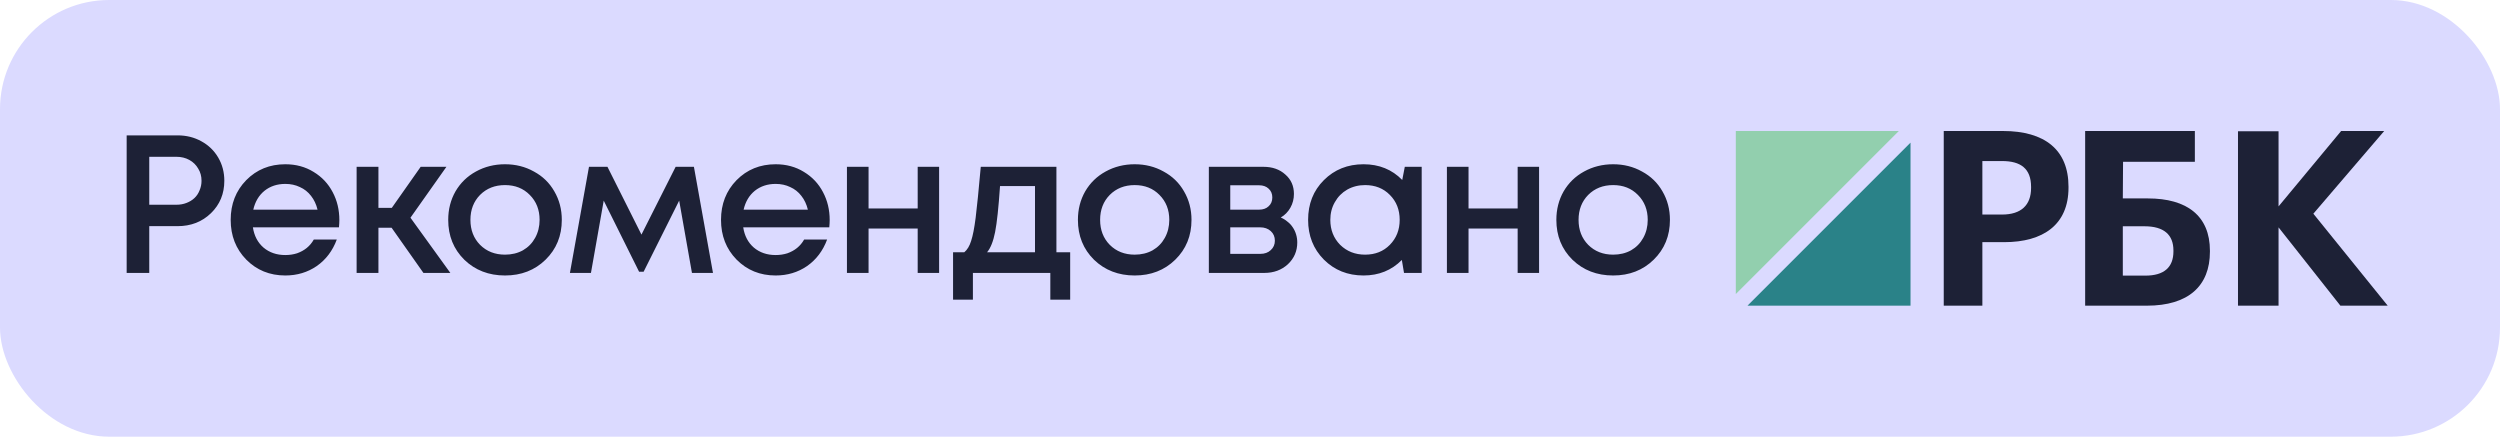 <?xml version="1.0" encoding="UTF-8"?> <svg xmlns="http://www.w3.org/2000/svg" width="229" height="40" viewBox="0 0 229 40" fill="none"><rect width="229" height="40" rx="10" fill="#DBDAFF"></rect><path d="M16.264 12.4C17.068 12.4 17.794 12.58 18.442 12.94C19.102 13.3 19.618 13.798 19.99 14.434C20.362 15.07 20.548 15.778 20.548 16.558C20.548 17.746 20.14 18.736 19.324 19.528C18.508 20.32 17.488 20.716 16.264 20.716H13.672V25H11.602V12.4H16.264ZM16.156 18.754C16.492 18.754 16.798 18.7 17.074 18.592C17.362 18.484 17.608 18.334 17.812 18.142C18.016 17.95 18.172 17.716 18.28 17.44C18.4 17.164 18.46 16.87 18.46 16.558C18.46 16.138 18.358 15.766 18.154 15.442C17.962 15.106 17.692 14.842 17.344 14.65C16.996 14.458 16.6 14.362 16.156 14.362H13.672V18.754H16.156ZM31.085 20.158C31.085 20.338 31.073 20.56 31.049 20.824H23.165C23.285 21.604 23.609 22.222 24.137 22.678C24.677 23.134 25.343 23.362 26.135 23.362C26.519 23.362 26.879 23.308 27.215 23.2C27.551 23.08 27.845 22.918 28.097 22.714C28.361 22.498 28.577 22.24 28.745 21.94H30.851C30.467 22.972 29.855 23.782 29.015 24.37C28.175 24.946 27.215 25.234 26.135 25.234C24.707 25.234 23.513 24.748 22.553 23.776C21.605 22.804 21.131 21.592 21.131 20.14C21.131 18.688 21.605 17.476 22.553 16.504C23.513 15.532 24.707 15.046 26.135 15.046C27.107 15.046 27.971 15.28 28.727 15.748C29.483 16.204 30.065 16.822 30.473 17.602C30.881 18.37 31.085 19.222 31.085 20.158ZM26.135 16.846C25.391 16.846 24.755 17.056 24.227 17.476C23.711 17.896 23.369 18.472 23.201 19.204H29.087C28.967 18.712 28.769 18.292 28.493 17.944C28.217 17.584 27.875 17.314 27.467 17.134C27.071 16.942 26.627 16.846 26.135 16.846ZM38.786 25L35.87 20.86H34.664V25H32.666V15.28H34.664V19.042H35.888L38.534 15.28H40.892L37.598 19.942L41.252 25H38.786ZM49.967 23.794C48.983 24.754 47.747 25.234 46.259 25.234C44.771 25.234 43.529 24.754 42.533 23.794C41.549 22.822 41.057 21.604 41.057 20.14C41.057 19.18 41.279 18.31 41.723 17.53C42.179 16.75 42.803 16.144 43.595 15.712C44.399 15.268 45.287 15.046 46.259 15.046C47.231 15.046 48.113 15.268 48.905 15.712C49.709 16.144 50.333 16.75 50.777 17.53C51.233 18.31 51.461 19.18 51.461 20.14C51.461 21.604 50.963 22.822 49.967 23.794ZM46.259 23.326C46.871 23.326 47.417 23.194 47.897 22.93C48.377 22.654 48.749 22.276 49.013 21.796C49.289 21.304 49.427 20.752 49.427 20.14C49.427 19.216 49.127 18.454 48.527 17.854C47.939 17.254 47.183 16.954 46.259 16.954C45.335 16.954 44.573 17.254 43.973 17.854C43.385 18.454 43.091 19.216 43.091 20.14C43.091 21.064 43.385 21.826 43.973 22.426C44.573 23.026 45.335 23.326 46.259 23.326ZM65.309 25H63.383L62.213 18.376L58.955 24.892H58.541L55.301 18.376L54.131 25H52.205L53.951 15.28H55.643L58.757 21.49L61.889 15.28H63.563L65.309 25ZM75.999 20.158C75.999 20.338 75.987 20.56 75.963 20.824H68.079C68.199 21.604 68.523 22.222 69.051 22.678C69.591 23.134 70.257 23.362 71.049 23.362C71.433 23.362 71.793 23.308 72.129 23.2C72.465 23.08 72.759 22.918 73.011 22.714C73.275 22.498 73.491 22.24 73.659 21.94H75.765C75.381 22.972 74.769 23.782 73.929 24.37C73.089 24.946 72.129 25.234 71.049 25.234C69.621 25.234 68.427 24.748 67.467 23.776C66.519 22.804 66.045 21.592 66.045 20.14C66.045 18.688 66.519 17.476 67.467 16.504C68.427 15.532 69.621 15.046 71.049 15.046C72.021 15.046 72.885 15.28 73.641 15.748C74.397 16.204 74.979 16.822 75.387 17.602C75.795 18.37 75.999 19.222 75.999 20.158ZM71.049 16.846C70.305 16.846 69.669 17.056 69.141 17.476C68.625 17.896 68.283 18.472 68.115 19.204H74.001C73.881 18.712 73.683 18.292 73.407 17.944C73.131 17.584 72.789 17.314 72.381 17.134C71.985 16.942 71.541 16.846 71.049 16.846ZM84.06 15.28H86.022V25H84.06V20.932H79.56V25H77.58V15.28H79.56V19.096H84.06V15.28ZM96.768 23.11H98.028V27.448H96.21V25H89.118V27.448H87.3V23.11H88.326C88.602 22.882 88.812 22.534 88.956 22.066C89.112 21.598 89.25 20.89 89.37 19.942C89.49 18.982 89.646 17.428 89.838 15.28H96.768V23.11ZM91.602 17.044C91.47 19 91.32 20.404 91.152 21.256C90.984 22.108 90.738 22.726 90.414 23.11H94.806V17.044H91.602ZM107.647 23.794C106.663 24.754 105.427 25.234 103.939 25.234C102.451 25.234 101.209 24.754 100.213 23.794C99.23 22.822 98.737 21.604 98.737 20.14C98.737 19.18 98.96 18.31 99.403 17.53C99.859 16.75 100.483 16.144 101.275 15.712C102.079 15.268 102.967 15.046 103.939 15.046C104.911 15.046 105.793 15.268 106.585 15.712C107.389 16.144 108.013 16.75 108.457 17.53C108.913 18.31 109.141 19.18 109.141 20.14C109.141 21.604 108.643 22.822 107.647 23.794ZM103.939 23.326C104.551 23.326 105.097 23.194 105.577 22.93C106.057 22.654 106.429 22.276 106.693 21.796C106.969 21.304 107.107 20.752 107.107 20.14C107.107 19.216 106.807 18.454 106.207 17.854C105.619 17.254 104.863 16.954 103.939 16.954C103.015 16.954 102.253 17.254 101.653 17.854C101.065 18.454 100.771 19.216 100.771 20.14C100.771 21.064 101.065 21.826 101.653 22.426C102.253 23.026 103.015 23.326 103.939 23.326ZM117.318 19.924C117.546 20.02 117.75 20.146 117.93 20.302C118.122 20.446 118.284 20.62 118.416 20.824C118.548 21.016 118.65 21.232 118.722 21.472C118.794 21.712 118.83 21.958 118.83 22.21C118.83 23.002 118.542 23.668 117.966 24.208C117.39 24.736 116.67 25 115.806 25H110.73V15.28H115.734C116.55 15.28 117.216 15.514 117.732 15.982C118.26 16.438 118.524 17.032 118.524 17.764C118.524 18.22 118.416 18.64 118.2 19.024C117.984 19.408 117.69 19.708 117.318 19.924ZM116.544 18.088C116.544 17.752 116.43 17.482 116.202 17.278C115.986 17.074 115.698 16.972 115.338 16.972H112.692V19.204H115.338C115.698 19.204 115.986 19.102 116.202 18.898C116.43 18.694 116.544 18.424 116.544 18.088ZM115.446 23.254C115.842 23.254 116.16 23.14 116.4 22.912C116.652 22.684 116.778 22.396 116.778 22.048C116.778 21.688 116.652 21.394 116.4 21.166C116.148 20.938 115.824 20.824 115.428 20.824H112.692V23.254H115.446ZM128.679 15.28H130.227V25H128.607L128.409 23.812C127.473 24.76 126.303 25.234 124.899 25.234C123.447 25.234 122.235 24.748 121.263 23.776C120.303 22.804 119.823 21.592 119.823 20.14C119.823 18.676 120.303 17.464 121.263 16.504C122.235 15.532 123.447 15.046 124.899 15.046C126.327 15.046 127.509 15.526 128.445 16.486L128.679 15.28ZM122.757 22.426C123.369 23.026 124.131 23.326 125.043 23.326C125.967 23.326 126.723 23.026 127.311 22.426C127.911 21.814 128.211 21.052 128.211 20.14C128.211 19.216 127.911 18.454 127.311 17.854C126.723 17.254 125.967 16.954 125.043 16.954C124.443 16.954 123.897 17.092 123.405 17.368C122.925 17.644 122.547 18.028 122.271 18.52C121.995 19 121.857 19.54 121.857 20.14C121.857 21.052 122.157 21.814 122.757 22.426ZM139.017 15.28H140.979V25H139.017V20.932H134.517V25H132.537V15.28H134.517V19.096H139.017V15.28ZM151.472 23.794C150.488 24.754 149.252 25.234 147.764 25.234C146.276 25.234 145.034 24.754 144.038 23.794C143.054 22.822 142.562 21.604 142.562 20.14C142.562 19.18 142.784 18.31 143.228 17.53C143.684 16.75 144.308 16.144 145.1 15.712C145.904 15.268 146.792 15.046 147.764 15.046C148.736 15.046 149.618 15.268 150.41 15.712C151.214 16.144 151.838 16.75 152.282 17.53C152.738 18.31 152.966 19.18 152.966 20.14C152.966 21.604 152.468 22.822 151.472 23.794ZM147.764 23.326C148.376 23.326 148.922 23.194 149.402 22.93C149.882 22.654 150.254 22.276 150.518 21.796C150.794 21.304 150.932 20.752 150.932 20.14C150.932 19.216 150.632 18.454 150.032 17.854C149.444 17.254 148.688 16.954 147.764 16.954C146.84 16.954 146.078 17.254 145.478 17.854C144.89 18.454 144.596 19.216 144.596 20.14C144.596 21.064 144.89 21.826 145.478 22.426C146.078 23.026 146.84 23.326 147.764 23.326Z" fill="#1D2136"></path><g clip-path="url(#clip0_5043_538)"><path fill-rule="evenodd" clip-rule="evenodd" d="M159 12V26.933L173.933 12H159Z" fill="#92CFAE"></path><path fill-rule="evenodd" clip-rule="evenodd" d="M160.07 28H175.004V13.066L160.07 28Z" fill="#2A8288"></path><path fill-rule="evenodd" clip-rule="evenodd" d="M183.388 19.653C185.124 19.653 186.047 18.803 186.047 17.214V17.124C186.047 15.424 185.08 14.752 183.388 14.752H181.585V19.653H183.388ZM178.047 12H183.475C187.3 12 189.475 13.723 189.475 17.102V17.192C189.475 20.571 187.168 22.182 183.585 22.182H181.585V28H178.047V12Z" fill="#1D2136"></path><path fill-rule="evenodd" clip-rule="evenodd" d="M196.52 25.247C198.224 25.247 199.086 24.487 199.086 23.032V22.943C199.086 21.51 198.224 20.727 196.434 20.727H194.45V25.247H196.52ZM196.65 28H191V12H201.049V14.82H194.472L194.45 18.176H196.757C200.315 18.176 202.429 19.765 202.429 22.965V23.055C202.429 26.187 200.466 28 196.65 28Z" fill="#1D2136"></path><path fill-rule="evenodd" clip-rule="evenodd" d="M205 12.022H208.715V18.905L214.449 12H218.393L211.903 19.575L218.714 28H214.38L208.715 20.827V28H205V12.022Z" fill="#1D2136"></path></g><defs><clipPath id="clip0_5043_538"><rect width="60" height="16" fill="white" transform="translate(159 12)"></rect></clipPath></defs></svg> 